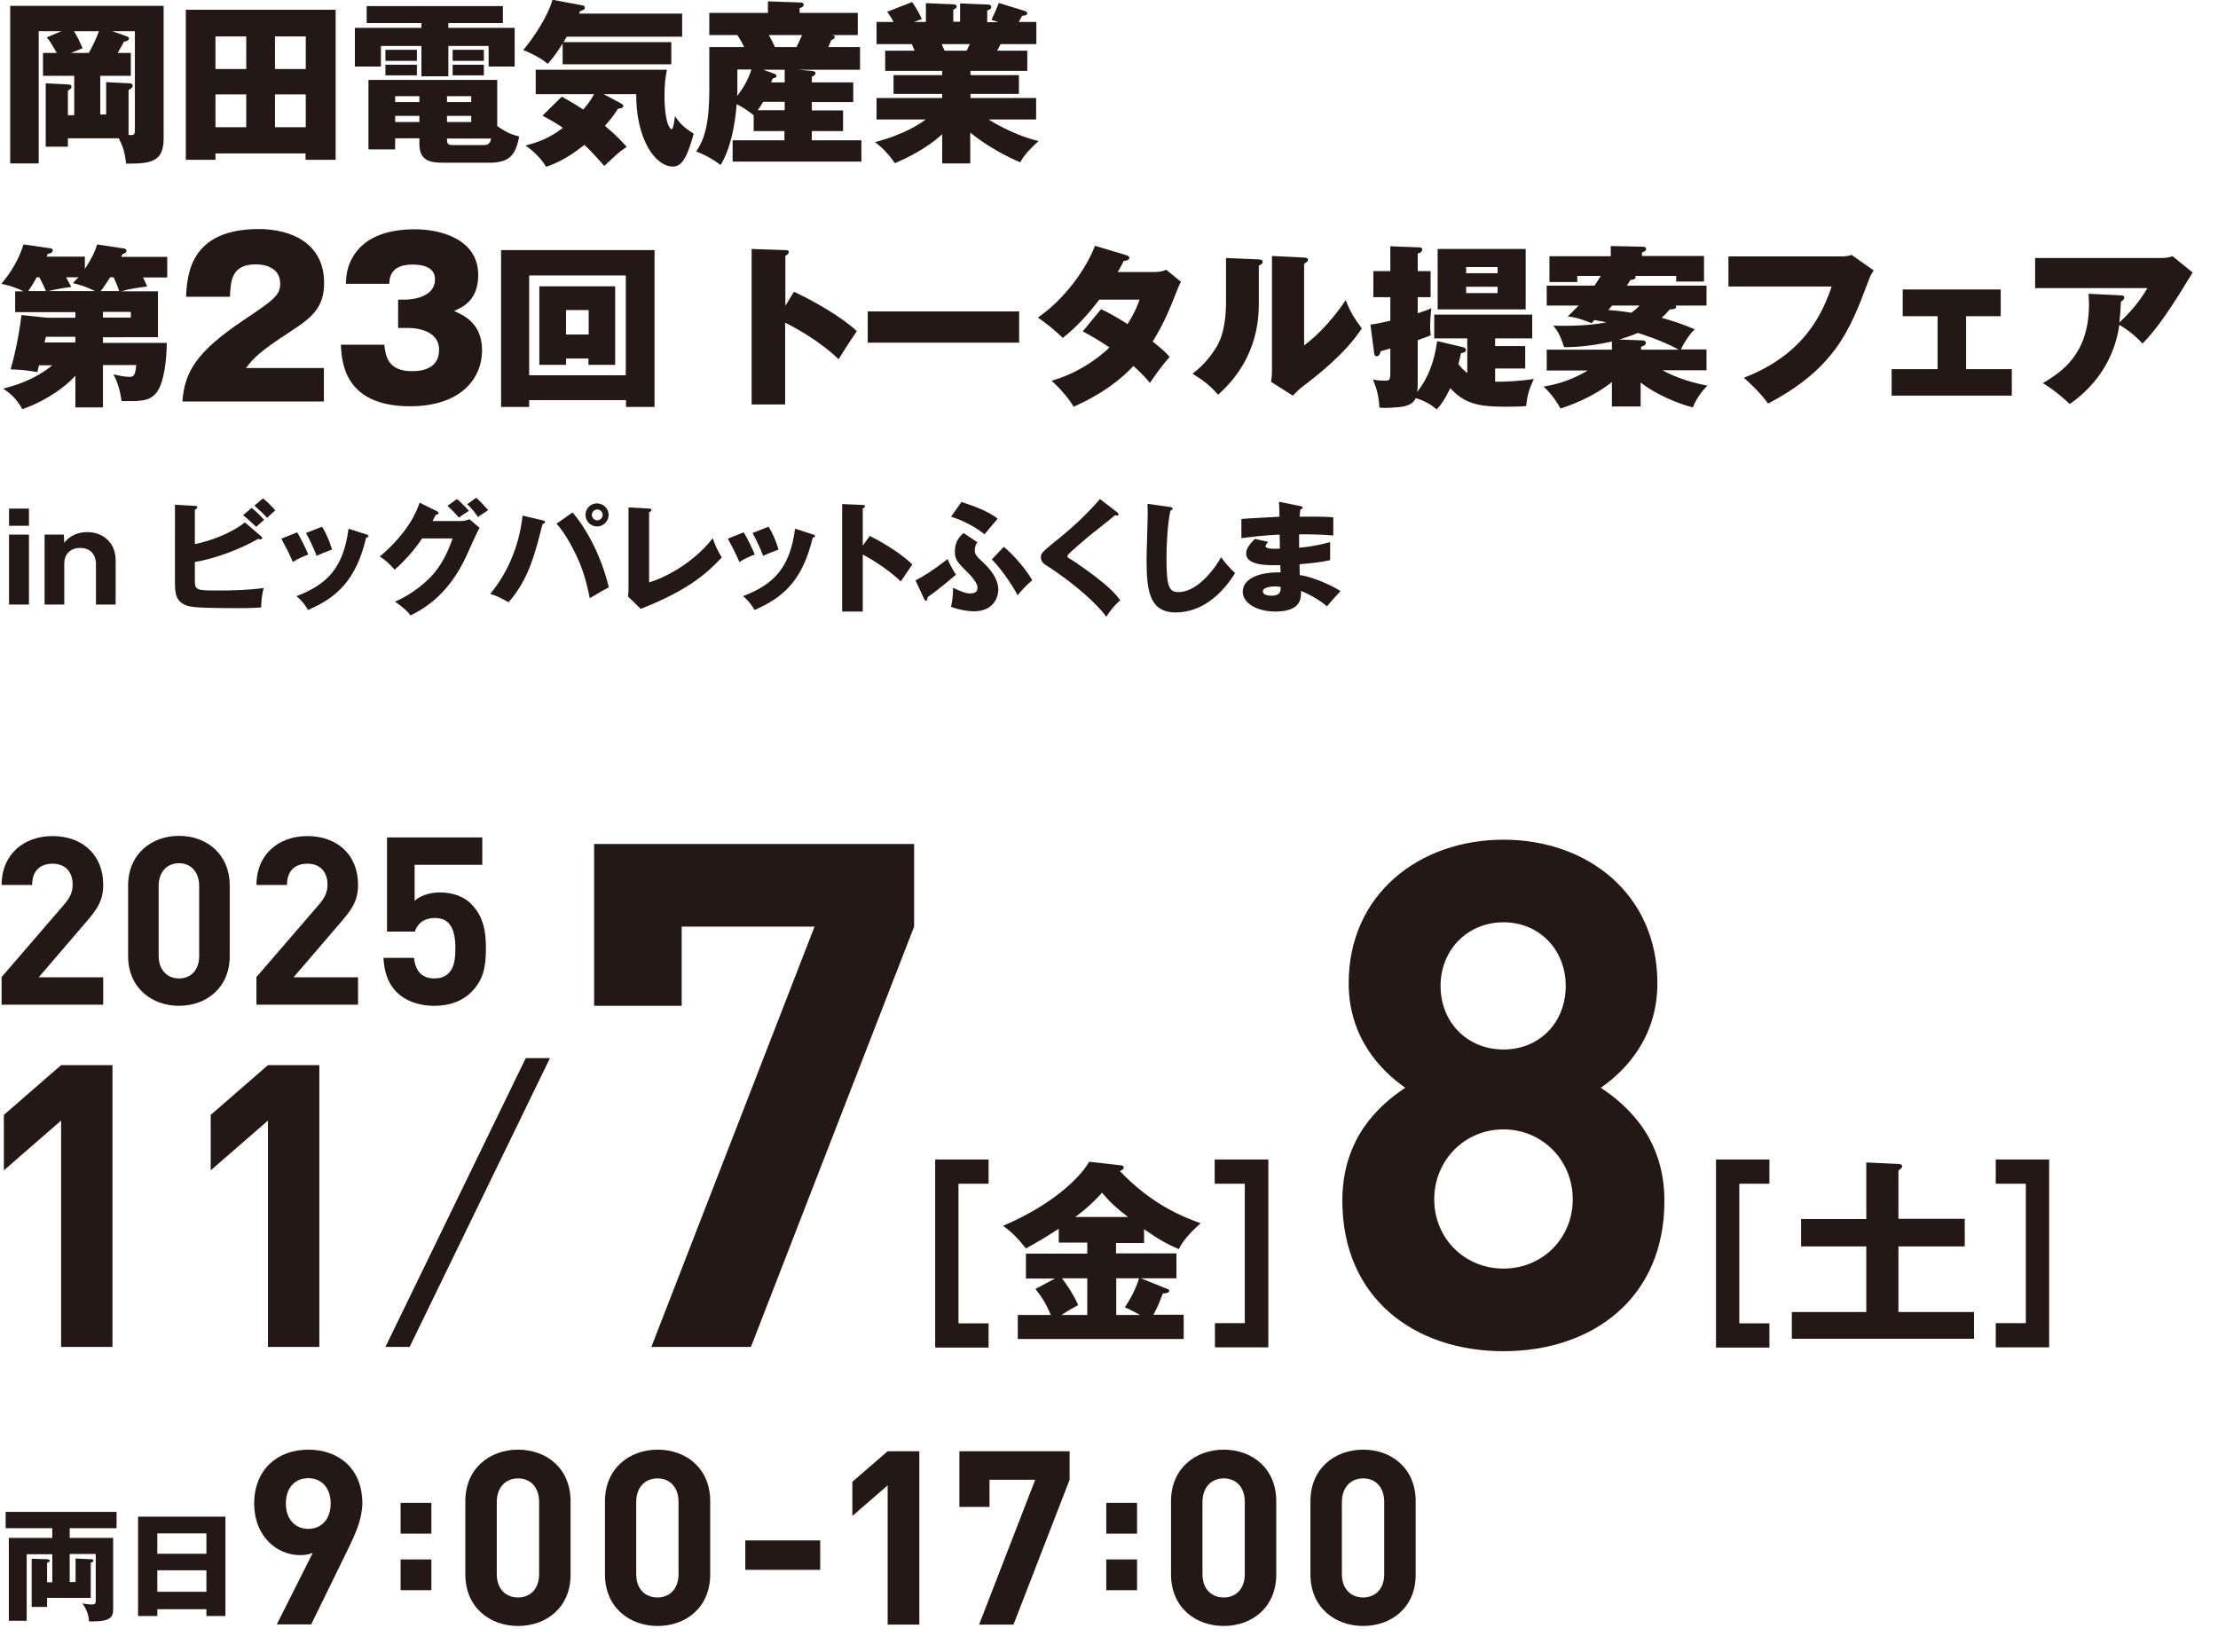 <?xml version="1.0" encoding="utf-8"?>
<!-- Generator: Adobe Illustrator 26.0.3, SVG Export Plug-In . SVG Version: 6.00 Build 0)  -->
<svg version="1.1" id="レイヤー_1" xmlns="http://www.w3.org/2000/svg" xmlns:xlink="http://www.w3.org/1999/xlink" x="0px"
	 y="0px" width="980px" height="730px" viewBox="0 0 980 730" style="enable-background:new 0 0 980 730;" xml:space="preserve">
<style type="text/css">
	.st0{fill:#231815;}
</style>
<g>
	<g>
		<path class="st0" d="M19,33.5V23.4h6.1c-1.5-2.6-2.9-5.1-4.4-6.9l6.4-2.7h-10v58.4H4.5V2.6h67.8v58.6c0,10.6-6,11.1-16.6,11.1
			c-0.6-5.7-1.6-7.9-3.2-11.2H30v3.7h-9.8v-28l9.8,0.5c0.8,0.1,1.6,0.1,1.6,1c0,0.7-0.4,0.9-1.6,1.8v10.8h2.8V33.5H19z M39.2,23.4
			c1.2-2,3.2-5.9,4.5-9.6H32.7c1.5,2.4,2,3.5,3.8,7.5l-5.2,2.1H39.2z M44.3,33.5v17.1h2.6V36.3l10.2,0.5c0.8,0,1.5,0.2,1.5,1.1
			c0,0.8-0.5,1.1-1.8,1.9v19.8c2.8,0.4,2.8-0.5,2.8-2.3V13.8H49.6l6.3,2.2c0.9,0.3,1.1,0.7,1.1,1c0,0.9-1.1,1.2-2.2,1.4
			c-2.1,3.8-2.3,4.1-2.8,5h5.8v10.1H44.3z"/>
		<path class="st0" d="M95.2,67.8v2.8H82.1V4.3h66.2v66.3h-13.3v-2.8H95.2z M108.8,30.5V16.1H95.2v14.4H108.8z M108.8,56.1V41.7
			H95.2v14.5H108.8z M135.1,30.5V16.1h-13.6v14.4H135.1z M121.5,41.7v14.5h13.6V41.7H121.5z"/>
		<path class="st0" d="M198.1,12.3h29.3v17.1h-11.5v-9.1h-17.8v13.4h-11.9V20.3h-17.9v9.1h-11.5V12.3h29.4v-2.1H162V2.7h60.2v7.5
			h-24.1V12.3z M195.8,71.9c-5.8,0-10.5-0.9-10.5-8.3v-2.5h-10.7v4.9h-11.8V35.3h56.9v20.4c3.2,2.2,5.3,3.5,9.7,4.6
			c-1.6,8.5-4.5,11.6-13.3,11.6H195.8z M184.2,22v4.9h-13.9V22H184.2z M184.2,28.6v4.7h-13.9v-4.7H184.2z M185.3,42.5h-10.7v2.6
			h10.7V42.5z M185.3,51.2h-10.7v2.7h10.7V51.2z M197.5,45.1h10.7v-2.6h-10.7V45.1z M197.5,53.9h10.7v-2.7h-10.7V53.9z M213.8,64.1
			c2.5,0,2.9-1.5,3.2-2.9h-19.5c0,2.5,0.4,2.9,2.8,2.9H213.8z M213.8,22v4.9h-13.8V22H213.8z M213.8,28.6v4.7h-13.8v-4.7H213.8z"/>
		<path class="st0" d="M248.6,19.2c-3.5,5.7-5.6,7.9-6.6,9c-1.7-1.4-4.1-3.3-10.8-6.1c4.8-5.7,11-15.2,12.9-22.2l13.4,2.5
			c0.6,0.1,0.9,0.5,0.9,1c0,0.8-0.7,1.1-2.1,1.5c-0.2,0.6-0.3,0.8-0.5,1.1h45.6v10.2h-51c-0.4,0.7-1,1.7-1.4,2.4h47.6v9.8h-48V19.2z
			 M248.2,42.7c5.1,2.8,8.8,5.2,9.5,5.7c1.5-1.8,3.2-3.8,4.8-6.8h-25.8V30.8h58c-0.8,3.5-1.1,7.1-1.1,11.4c0,12.3,2.5,14.9,3.1,14.9
			c0.8,0,1.3-3.8,1.5-5.8c2.8,4,4.1,5,8.3,7.8c-2.4,8.7-4.7,14.5-9.1,14.5c-8.1,0-16.4-12.5-16.3-32h-14.4l7.9,4.2
			c0.3,0.2,0.8,0.5,0.8,1c0,0.9-1,1.1-2.3,1.2c-1.2,1.8-2.5,3.9-5.8,7.6c5.8,4.9,8.3,7.8,9.6,9.3c-0.8,0.6-1.8,1.2-3.1,2.2
			c-1.1,0.8-5.7,5.3-6.8,6.2c-5.8-6.5-6.5-7.1-8.8-9.3c-8.8,7.1-14.5,8.8-16.9,9.7c-2.9-4.9-7.5-8.3-9.1-9.4
			c6.1-1.6,10.9-3.5,16.5-7.8c-2.5-1.8-4.4-2.9-9-5.4L248.2,42.7z"/>
		<path class="st0" d="M377,36.3v8.8h-18.3v3.7h13.8v9.1h-13.8v4.1h21.9v9.4h-56.9v-9.4h22.9v-4.1H333v-7c-2.1-1.6-3.7-2.9-7.5-4.9
			c-0.8,9.7-2.7,19.6-7.1,26.9c-2.8-2.1-5.8-4-10.8-6c3.8-5.4,5.8-12.8,5.8-27.1V20.8h15.4c-0.9-2-1.9-3.6-3-5.3h-12.4V5.7h25.9V0.6
			l14.5,0.5c0.2,0,1.3,0.1,1.3,1c0,0.8-0.8,1.2-1.8,1.5v2.1H379v9.8h-11.4c0.9,0.2,1.2,0.3,1.2,0.8c0,0.9-1,1.2-1.5,1.4
			c-0.5,1.2-0.8,1.9-1.3,3.1H380v10h-27.6l6.3,0.5c0.7,0.1,1.6,0.3,1.6,1c0,0.9-1,1.4-1.6,1.6v2.5H377z M325.8,40.2
			c0,0.5,0,0.9-0.1,2.2c2.1-2.6,4.8-6.8,6.3-11.7h-6.2V40.2z M346.7,48.7v-3.7h-9.5c-0.8,1.3-1.2,2-2.4,3.7H346.7z M346.7,36.3v-5.5
			h-9.5l5,1.8c0.4,0.2,0.9,0.4,0.9,0.9c0,0.8-0.8,0.9-1.7,1.2c-0.3,0.8-0.4,1-0.7,1.7H346.7z M339.7,15.5c0.8,1.5,1.8,3.2,2.7,5.3
			h9.5c0.4-0.7,1.8-3.7,2.5-5.3H339.7z"/>
		<path class="st0" d="M428.8,72.2h-12.5V59.3c-3.8,3.5-10.3,8.3-20.9,12.8c-3.1-4.4-5.8-7.1-8.8-9.3c13.5-3.5,20.7-8.7,22.4-10
			h-21.7v-9.5h29v-1.8h-21.5v-8.3h21.5v-1.9h-25.2v-8.9h13c-0.2-0.5-0.8-1.9-1.2-2.9h-15.6V9.7h7.5c-0.9-1.8-1.5-2.6-2.8-4.5
			L403,0.9c1.5,2,3.5,5.6,4.3,7.5l-3.5,1.3h5.3V1.4l12.1,0.5c0.5,0,1.5,0.2,1.5,0.9c0,0.8-0.8,1.2-1.5,1.5v5.3h3V1.5l12.2,0.5
			c0.8,0,1.6,0.3,1.6,1.1c0,1-1.3,1.4-1.8,1.5v5.2h5l-3.1-1c0.9-2.1,2.6-5.8,3.2-7.5l11.7,3.6c0.4,0.2,0.9,0.5,0.9,0.8
			c0,1.2-1.5,1.2-2.3,1.3c-1,1.8-1.1,2.1-1.5,2.7h7.8v9.8h-15.8c-0.5,1-1.4,2.7-1.5,2.9h13.3v8.9h-25.1v1.9h21.4v8.3h-21.4v1.8h29
			v9.5h-21c8.7,5.5,18.1,8.7,22.1,9.5c-6,5.4-7.3,8-8.1,9.4c-5.8-2.4-14.8-7.1-22.1-13.1V72.2z M416.1,19.5c0.3,0.8,0.9,2.2,1.3,2.9
			h9.7c0.4-0.8,0.5-1,1.4-2.9H416.1z"/>
		<path class="st0" d="M17.3,161.1c-0.2,1.1-0.4,1.5-0.8,3.3c-3.6-0.6-6.8-1.1-11.8-1.2c1.8-6.2,3.6-14.5,4.8-24l11.4,1.2h12.4v-2.5
			H6.7v-9.2h3.7c-4.8-2.3-7.5-2.8-9.8-3.3c4.3-5.1,7.7-10.8,9.8-17.4l11.8,1.7c0.6,0.1,1.1,0.2,1.1,1c0,0.8-0.7,1.2-2.2,1.5
			l-0.5,1.2h16.9v5.4c3.9-5.8,5-9.4,5.4-10.8l11.9,1.8c0.6,0.1,1.1,0.4,1.1,1c0,0.8-0.9,1.2-1.8,1.5c-0.2,0.3-0.4,0.9-0.5,1.2h20.3
			v9.1H63.2c0.6,1.1,1.2,2.4,1.8,4c-4.2,0.5-7.5,1-11.5,2.1h16.3v20.3H45.5v2.5h28.2c-0.1,7.7-1.2,17.6-4.5,21.9
			c-3.1,3.9-6.8,3.9-15.5,3.8c-0.8-6.2-2.5-9.8-3.6-11.8c2.2,0.5,4.9,1.1,7.1,1.1c1.9,0,2.5-0.5,3-5.2H45.5v18.7H33.3v-14
			c-6.3,6.9-15.5,12-23.4,14.8c-2.4-4.2-4.8-6.7-8.5-9.1c4.5-1.2,13.4-3.5,21.7-10.3H17.3z M20.3,128.6c-1.2-2.9-2.6-5.5-2.9-6.1
			h-1.2c-1.2,2.3-1.6,3-3.7,6.1H20.3z M33.3,148.8h-13c-0.4,1.5-0.5,1.8-0.6,2.5h13.6V148.8z M42,128.6c-4.2-2.1-7.2-2.9-9.8-3.5
			c1-1.1,1-1.1,2.5-2.6h-5.5c1.2,2.2,1.7,3.1,2.3,4.3c-4.1,0.4-8.8,1.5-10.3,1.8H42z M52.7,128.6c-0.7-1.9-1.1-3.1-2.5-6.1h-1.5
			c-1.2,1.9-2.8,4.3-4.2,6.1H52.7z M45.5,140.3h12.3v-2.5H45.5V140.3z"/>
		<path class="st0" d="M142.9,177.4H80.6c0.9-12.9,6-21.8,26.8-35.8c13.3-8.9,16.4-11.1,16.4-16.2c0-7.1-6.5-8.6-10.8-8.6
			c-10.6,0-11.1,7.1-11.4,14.3H82.2c0.5-10.4,2.2-29.9,32.2-29.9c13.6,0,28.8,5.8,28.8,23.8c0,11-5.5,15.4-14.9,21.5
			c-14,9.1-16.2,11.7-19.6,16.1h34.4V177.4z"/>
		<path class="st0" d="M175.9,144.9v-12.5h2.8c0.8,0,13.5,0,13.5-9c0-6.3-7.4-6.5-10-6.5c-9.9,0-10.1,6.2-10.2,8.5h-19.2
			c0.2-3.8,0.5-8.1,3.8-13c5.8-8.7,16.6-11.1,26.8-11.1c10.8,0,27.9,4.1,27.9,20.2c0,11.2-6.8,14.2-10.7,15.9
			c4.1,1.8,12.4,5.3,12.4,17.4c0,12.5-9.5,24.7-31.8,24.7c-29.3,0-30.2-19.8-30.6-27.2h19.2c0.6,5.5,1.9,11.7,12.3,11.7
			c5.4,0,11.9-1.7,11.9-9.4c0-9.7-12.4-9.7-13.9-9.7H175.9z"/>
		<path class="st0" d="M233.8,176.8v3h-12.4v-69.3h67.8v69.3h-12.6v-3H233.8z M276.5,165.8v-44.1h-42.7v44.1H276.5z M250.1,158.4
			v2.8h-11.8v-34.7h33.5v34.7h-11.8v-2.8H250.1z M260.1,147.8v-10.8h-10v10.8H260.1z"/>
		<path class="st0" d="M350.8,128.9c8.8,4.1,20.9,11,27.8,17.4c-2.1,3-6.3,9.5-8.1,12.4c-8.2-8-19.9-14.4-23.6-16.1v36.1h-14.8V110
			l14.6,0.5c1,0,1.8,0,1.8,0.9c0,0.8-0.9,1.3-1.5,1.6v22.1L350.8,128.9z"/>
		<path class="st0" d="M450.3,137.6v13.8h-66.9v-13.8H450.3z"/>
		<path class="st0" d="M486.5,136.6c2.9,1.4,5.6,2.7,11.7,6.6c3.3-5.2,4.6-8.8,5.3-10.8h-17.8c-4.7,6.2-10,12.1-16.1,16.9
			c-4.1-3.9-6.9-6.1-11-9c11.7-8.1,21.2-21.2,25.2-31.7l13.7,4.1c0.7,0.2,1.5,0.5,1.5,1.2c0,1.1-1.6,1.3-2.5,1.4
			c-1,1.9-1.5,3.1-2.7,4.9h15.7c3.2,0,4.6-0.5,5.8-1l6.5,5.3c-0.6,1.1-0.9,1.6-1.6,3.5c-3.6,9.2-6.2,15.3-10.9,22.9
			c4.8,3.8,6.5,5.6,7.5,6.8c-3.2,3.5-7.1,9-8.7,11.5c-1.5-1.8-3.2-3.8-7.3-7.5c-9.9,10.5-21.4,15.7-26.4,18
			c-2.5-4.1-6.3-8.4-9.8-11.5c9.6-2.6,19.3-8.5,25.6-14.7c-5.8-3.9-9.6-5.9-11.8-7.1L486.5,136.6z"/>
		<path class="st0" d="M556,114.6c1.2,0.1,1.9,0.2,1.9,1.1c0,0.9-0.8,1.3-1.7,1.6v17.1c0,17.5-7.4,30.6-18,40c-3.2-3.7-6-6-11.3-9.3
			c5.7-4.1,10-10.4,11.5-13.5c3.2-6.3,3.3-15.6,3.3-17.7V114L556,114.6z M576.2,113.8c0.8,0.1,1.7,0.1,1.7,1c0,0.6-0.3,0.8-1.7,1.8
			v36c6.8-4.9,13.8-13.1,18.4-20c1.8,4.7,3.5,7.7,7.1,12.5c-7.3,11.2-19.6,20.7-26.4,25.9c-1.2,0.9-2.5,2.2-4.1,3.8l-9.6-6.1
			c0.1-0.8,0.4-2.6,0.4-4.8v-50.8L576.2,113.8z"/>
		<path class="st0" d="M648.2,149.5h-14.5V139H677v10.5h-16.4v3.4h13.3v9.9h-13.3v5.8c3.1,0.2,11.5-0.2,17.1-1.2
			c-2.1,4.8-2.8,6.8-3.4,12c-2,0.2-4.5,0.3-8.7,0.3c-11.8,0-18.2-1-24.8-8.2c-2.4,4.9-3.8,7-6,9.4c-2.6-2.2-4.8-3.6-9.3-5
			c-0.5,1.2-1.8,3.5-7.5,4c-2.5,0.2-5.9,0.5-8.5,0.2c-0.4-6.4-1.8-9.8-2.9-12.4c2.6,0.5,4.7,0.5,5.5,0.5c1.8,0,2.2-0.4,2.2-3.8
			v-10.4c-0.9,0.2-3.6,1-4.3,1.2c-0.2,0.9-0.5,2.2-1.8,2.2c-0.6,0-0.9-0.5-1-1.1l-1.7-12.9c2.6-0.3,3.2-0.5,8.8-1.7v-10.4h-7.5
			v-11.5h7.5v-11l12.9,0.5c0.5,0,1.2,0.2,1.2,1c0,1.1-1.2,1.5-2,1.7v7.8h5.7v11.5h-5.7v7.1c3.5-1.1,4.7-1.6,6-2.2
			c-0.4,3.8-0.5,6.5-0.5,8c0,2.2,0.1,2.8,0.3,3.9c-1.2,0.5-1.8,0.8-5.8,2.2v19.3c0,0.9-0.1,2.6-0.2,3.5c1.9-2.5,6.9-8.7,8.8-22.4
			l11.4,2.7c0.4,0.1,1.3,0.4,1.3,1.2c0,1.1-1.3,1.3-2.2,1.5c-0.5,2.2-0.7,3.5-1.1,4.8c1.7,2.2,3.2,3.4,3.9,3.9V149.5z M674.1,110
			v26.7h-38.9V110H674.1z M661.7,120.6V118h-13.9v2.7H661.7z M647.8,126.7v2.8h13.9v-2.8H647.8z"/>
		<path class="st0" d="M725,179.6h-12.8v-10.8c-8.5,6.8-18.7,10.4-22.7,11.7c-0.8-1.5-3.5-6.1-7.5-9.7c3.6-0.6,11.1-2,19.5-7.1
			h-18.1v-9.2h28.8v-3.6c-10.9,2.4-18.1,2.5-21.1,2.5c-1.8-5.2-2.5-6.7-4.8-9.5c12.4,0.3,19.7-0.7,23.5-1.5c-1-0.2-2.5-0.5-5.3-1
			l-1.3,1.4c-2.9-1.2-6.6-2.6-10.5-3c1.5-1.5,2.7-2.6,4.8-4.8h-14.1v-8.8h21.1c0.6-0.8,1.2-1.8,2.8-4.3h-10.4v2.7h-12.3v-11.4h27.1
			v-4.5l14.1,0.3c0.6,0,1.5,0.2,1.5,1c0,0.8-0.7,1.2-1.8,1.5v1.6h27.4v11.3h-12.3v-2.5h-18c0.5,1.6-1.4,1.7-2.2,1.8
			c-0.5,0.8-0.8,1.3-1.6,2.5H754v8.8h-13.7c0.2,0.2,0.3,0.3,0.3,0.5c0,1-1,1.1-2.8,1.2c-1,1.2-2.5,2.7-3.6,3.7
			c5.1,1.5,8.8,2.6,14.6,5.1c-2.8,2.7-5.2,6.8-6.1,8.9H754v9.2h-19.4c3,1.7,9.4,4.8,19.8,6.8c-2.8,2.7-5.4,6.7-6.4,9.6
			c-6.3-1.5-16.6-5.8-23.1-11V179.6z M712.3,135c-0.4,0.5-0.5,0.6-1.7,2c3.8,0.2,8.2,0.8,10.1,1.2c1.2-0.8,2.3-1.7,3.7-3.2H712.3z
			 M725,154.5h16.8c-3.5-1.9-8.7-4.4-18.1-7.4c-1.2,0.5-3.5,1.5-8.3,2.9l10.3,0.4c0.6,0,1.5,0.2,1.5,1.1c0,1-1.1,1.4-2.1,1.7V154.5z
			"/>
		<path class="st0" d="M812.8,113.3c2.2,0,3.9-0.1,5.3-0.7l9.8,6.9c-1.3,1.9-1.4,2.1-2.5,5c-8,21.4-14.7,38.3-44.2,53.8
			c-2.7-3.9-8-9.1-10.7-11.4c27-10.4,34.8-28.7,38.8-40.3h-45.6v-13.3H812.8z"/>
		<path class="st0" d="M868.7,163.1h20.2v11.7h-53.1v-11.7h20.3v-23.4h-15.4v-11.8H884v11.8h-15.3V163.1z"/>
		<path class="st0" d="M937.1,130.5c0.7,0,1.5,0.2,1.5,1c0,0.8-1,1.5-1.5,1.8c-0.2,4.9-0.5,7.3-0.7,9.2c7.5-6.9,11.1-13,12.4-15.2
			h-49.6V114h55.6c0.5,0,3.2,0,5.1-0.8l8.9,7.2c-1,1.6-5.4,8.8-6.3,10.2c-8.7,13.7-13.1,18.4-15.9,21.2c-2.8-3.2-6.1-5.8-10.2-8.3
			c-2.8,20.2-16.1,31-21.9,35c-5.9-5.5-9.8-8-11.9-9.2c8.1-4.9,20.4-12.6,20.4-34.9c0-2.1-0.2-3.4-0.2-4.6L937.1,130.5z"/>
	</g>
</g>
<g>
	<g>
		<path class="st0" d="M0.7,443.8v-12.1l27.6-32c2.7-3.2,3.8-5.5,3.8-8.9c0-5.5-3.2-9.2-8.9-9.2c-4.5,0-9,2.3-9,9.4H0.7
			c0-13.5,9.8-21.6,22.5-21.6c13.1,0,22.4,8.2,22.4,21.5c0,7.2-2.8,11-7.9,16.9l-20.6,24h28.5v12.1H0.7z"/>
		<path class="st0" d="M79.1,444.4c-12,0-22.5-7.9-22.5-22v-31.1c0-14.1,10.5-22,22.5-22c12,0,22.4,7.9,22.4,22v31.1
			C101.5,436.5,91.1,444.4,79.1,444.4z M88,391.5c0-6.2-3.6-10.1-8.9-10.1c-5.3,0-9,3.8-9,10.1v30.8c0,6.2,3.7,10,9,10
			c5.3,0,8.9-3.7,8.9-10V391.5z"/>
		<path class="st0" d="M113.3,443.8v-12.1l27.6-32c2.7-3.2,3.8-5.5,3.8-8.9c0-5.5-3.2-9.2-8.9-9.2c-4.5,0-9,2.3-9,9.4h-13.5
			c0-13.5,9.8-21.6,22.5-21.6c13.1,0,22.4,8.2,22.4,21.5c0,7.2-2.8,11-7.9,16.9l-20.6,24h28.5v12.1H113.3z"/>
		<path class="st0" d="M208.2,438.4c-3.3,3.3-8.6,6-16.3,6c-7.7,0-13.3-2.7-16.5-5.9c-4.6-4.6-5.6-10-6-15.3h13.5
			c0.7,5.8,3.4,9.1,9,9.1c2.6,0,4.8-0.7,6.4-2.4c2.4-2.4,2.9-6.3,2.9-11c0-8.5-2.5-13.3-9-13.3c-5.5,0-8,3.1-8.9,6H171V370h42.1
			v12.1h-29.9v15.9c2-1.9,6.1-3.7,11.1-3.7c6.1,0,10.8,2,13.8,5c5.8,5.8,6.6,12.8,6.6,19.7C214.7,427.2,213.6,433,208.2,438.4z"/>
	</g>
	<g>
		<path class="st0" d="M27,595.1v-100l-25.3,22v-24.5l25.3-22h22.7v124.5H27z"/>
		<path class="st0" d="M118.4,595.1v-100l-25.3,22v-24.5l25.3-22h22.7v124.5H118.4z"/>
		<path class="st0" d="M181,595.1h-10.7l62-127.6H243L181,595.1z"/>
		<path class="st0" d="M331.8,595.1h-44l72.1-185.7h-58.7v35h-38.7v-71.5h141.4v36.5L331.8,595.1z"/>
		<path class="st0" d="M413.2,595.3v-83h23.6V523h-13.3v61.7h13.3v10.7H413.2z"/>
		<path class="st0" d="M493.1,553.8h26.7v11h-15.7l11.2,4.5c0.8,0.3,1.3,0.5,1.3,1c0,1-1.4,1.1-2.8,1.2c-1.5,3.8-2.5,6.5-4.2,9.4
			H523v10.7h-73.3V581h14.6c-2.1-4.8-3.3-7-6.8-11.5l8.6-4.6h-12.8v-11h27.1v-4.9h-12.6v-6.1c-5.8,3.7-7.3,4.7-14.5,8.7
			c-3.2-4.1-6.3-7.3-10.1-10c24.4-10.4,35.4-23.4,38-28.3l14.2,1.6c0.5,0.1,1.1,0.2,1.1,0.9c0,0.9-0.9,1.3-1.7,1.6
			c14.6,15.4,28.8,20.5,35.7,23.1c-1.7,1.4-7.8,7-9.6,11.4c-5.9-2.5-9.4-4.6-15.4-8.8v6.1h-12.4V553.8z M480.3,564.8h-11.1
			c1.1,1.4,4.4,5.7,7.2,11.8c-3.7,2-5.3,3-7.4,4.4h11.4V564.8z M498.4,537.7c-5-3.8-7.8-6.4-11.5-10.7c-4.5,5.1-9.7,9.2-11.8,10.7
			H498.4z M493.1,581h10.7c-3.5-1.9-5.2-2.7-6.8-3.4c3.8-5.6,5.5-10.3,6.3-12.8h-10.1V581z"/>
		<path class="st0" d="M560.4,512.3v83h-23.6v-10.7H550V523h-13.3v-10.7H560.4z"/>
		<path class="st0" d="M664.3,597c-39.3,0-71.2-23.4-71.2-66.5c0-27.2,15.6-41.8,27.8-49.9c-11.2-7.8-25-22.5-25-46.2
			c0-39.3,31.2-63.4,68.4-63.4c37.1,0,68,24,68,63.4c0,23.7-13.7,38.4-25,46.2c12.2,8.1,28.1,22.8,28.1,49.9
			C735.5,573.6,703.6,597,664.3,597z M664.3,499c-17.2,0-30.6,13.7-30.6,30.9c0,17.2,13.4,30.6,30.6,30.6
			c17.2,0,30.6-13.4,30.6-30.6C694.9,512.7,681.5,499,664.3,499z M664.3,407.5c-15.9,0-27.8,12.2-27.8,28.1
			c0,16.2,11.9,28.1,27.8,28.1c15.9,0,27.5-11.9,27.5-28.1C691.8,419.7,680.2,407.5,664.3,407.5z"/>
		<path class="st0" d="M758.2,595.3v-83h23.6V523h-13.3v61.7h13.3v10.7H758.2z"/>
		<path class="st0" d="M868.1,538.6v12.1h-29.3v29h33.4v11.8h-80.5v-11.8h32.9v-29h-28.8v-12.1h28.8v-25l14.5,0.7
			c0.8,0,1.4,0.5,1.4,1c0,0.6-1.1,1.5-1.7,1.9v21.3H868.1z"/>
		<path class="st0" d="M905.4,512.3v83h-23.6v-10.7h13.3V523h-13.3v-10.7H905.4z"/>
	</g>
</g>
<g>
	<path class="st0" d="M12.9,232.3H4v-7.6h8.8V232.3z M12.9,267.1H4v-30.9h8.8V267.1z"/>
	<path class="st0" d="M28.2,236.2l0.2,3.6c1.3-1.6,4.1-4.7,10.4-4.7c5.9,0,12.3,4,12.3,12.5v19.5h-8.7v-18.2c0-1-0.4-6.8-7-6.8
		c-4.5,0-7,3-7,6.8v18.2h-8.7v-30.9H28.2z"/>
	<path class="st0" d="M115.3,236.9c0.3,0.3,0.6,0.5,0.6,0.8c0,0.3-0.4,0.6-0.8,0.6c-0.3,0-0.4-0.1-1.1-0.2
		c-7.2,4.3-19.4,8.9-27.9,10.2v8.6c0,4,1.3,4,10.5,4c6.6,0,13.2-0.2,19.9-1.1c-0.8,3.2-1.1,5.8-1.1,8.6c-1.9,0.1-4.7,0.3-9.6,0.3
		c-21.6,0-22.6-0.6-24.9-1.9c-3.1-1.7-3.6-4.8-3.6-9V223l8.8,0.5c0.6,0.1,1.1,0.1,1.1,0.5c0,0.5-0.5,0.9-1.1,1.2v15.2
		c5.9-1.2,15.4-4.3,22.1-9.6L115.3,236.9z M111.2,224.4c1.7,1.3,4.4,4,5.5,5.3c-0.3,0.3-2.4,2-3.5,3.1c-0.8-0.7-3.4-3.3-5.8-5.2
		L111.2,224.4z M116.2,220.2c1.7,1.3,4.4,4,5.4,5.3c-1,0.8-2.6,2.4-3.6,3.3c-0.6-0.8-3.2-3.3-5.6-5.4L116.2,220.2z"/>
	<path class="st0" d="M131.3,235.2c1.7,2.7,3.9,7.4,4.9,9.8c-1.3,0.5-4.4,1.7-6.8,3.3c-1.5-3.5-3.3-7-5.1-10.3L131.3,235.2z
		 M161.8,236.1c0.6,0.2,1,0.3,1,0.8c0,0.5-0.8,0.6-1,0.6c-4.5,19.1-13.2,26.6-25.7,32c-0.6-1.1-2.3-3.8-5.1-6.1
		c13.8-5.3,20.7-12.6,23-29.8L161.8,236.1z M142.3,232.7c1.8,3,3.1,5.8,4.4,10.1c-3.9,1.5-5.2,2-6.8,2.8c-1-2.7-3.2-7.5-4.7-10.1
		L142.3,232.7z"/>
	<path class="st0" d="M203.6,230.2c1.8,0,2.7-0.4,3.8-0.8l4.5,3.8c-1,1.6-4.3,9-5.5,11.7c-8.3,18.6-20.2,24.6-25,27
		c-0.9-1.2-2.4-3-6.9-6.1c8.2-3.4,14.7-9.4,17.5-12.8c4.4-5.3,6.8-11.8,8-15.1h-13.5c-3.4,5.1-7.5,9.7-12.1,13.8
		c-2.9-3.1-4-4.2-6.6-5.8c13.1-11.1,16.5-20.6,17.6-23.8l7.7,3.8c0.2,0.1,0.7,0.4,0.7,0.8c0,0.5-0.8,0.7-1.3,0.8
		c-0.9,1.7-1,2.1-1.4,2.7H203.6z M201.9,220.5c2.2,1.9,3.9,3.6,5.3,5.2c-3.1,2-3.4,2.2-4.4,3c-2.1-2.4-3.2-3.5-5.1-5.2L201.9,220.5z
		 M210.4,219.9c1.7,1.5,4,4,5.3,5.5c-0.7,0.5-3.9,2.5-4.5,3c-0.4-0.5-2.5-3.7-4.8-5.6L210.4,219.9z"/>
	<path class="st0" d="M239.8,229.9c0.6,0.2,1,0.3,1,0.7c0,0.5-0.5,0.8-1.1,1c-3.3,13-6.1,24.4-15,34.5c-3.4-1.9-5.1-2.8-8.1-3.7
		c10.7-12.9,13.5-27.2,14.3-34.6L239.8,229.9z M253,226.4c5.1,6,12.2,17.4,16,33.1c-1.9,1-3.3,1.7-8.4,4.8c-1.3-6.2-2.8-13.1-7.5-22
		c-3.6-6.8-5.9-9.5-7.2-10.9L253,226.4z M268.9,227.5c0,2.8-2.3,5.1-5.1,5.1c-2.8,0-5.1-2.3-5.1-5.1c0-2.9,2.3-5.1,5.1-5.1
		C266.7,222.5,268.9,224.7,268.9,227.5z M261.5,227.5c0,1.3,1.1,2.4,2.4,2.4c1.3,0,2.4-1.1,2.4-2.4c0-1.3-1.1-2.4-2.4-2.4
		C262.6,225.1,261.5,226.2,261.5,227.5z"/>
	<path class="st0" d="M286.8,224.7c0.7,0.1,1.1,0.1,1.1,0.5c0,0.6-0.8,1-1.1,1.1v31c7.6-2.2,20.1-9.1,28.1-19.5c1.3,3.6,2,5.2,4,8.5
		c-5.7,6-13.5,14-35.8,22.7l-5.6-5.4c0.1-0.8,0.2-2.5,0.2-3.2v-36.2L286.8,224.7z"/>
	<path class="st0" d="M328.6,235.2c1.7,2.7,3.9,7.4,4.9,9.8c-1.3,0.5-4.4,1.7-6.8,3.3c-1.5-3.5-3.3-7-5.1-10.3L328.6,235.2z
		 M359.1,236.1c0.6,0.2,1,0.3,1,0.8c0,0.5-0.8,0.6-1,0.6c-4.5,19.1-13.2,26.6-25.7,32c-0.6-1.1-2.3-3.8-5.1-6.1
		c13.8-5.3,20.7-12.6,23-29.8L359.1,236.1z M339.6,232.7c1.8,3,3.1,5.8,4.4,10.1c-3.9,1.5-5.2,2-6.8,2.8c-1-2.7-3.2-7.5-4.7-10.1
		L339.6,232.7z"/>
	<path class="st0" d="M384.3,236.8c8,4,14.8,8.7,18.8,12.6c-2.4,3.5-2.7,3.9-5.1,7.5c-1.8-1.7-7.2-6.7-16.8-11.9v25.2h-9.1v-47.5
		l9.1,0.4c0.4,0,1,0.1,1,0.6c0,0.5-0.6,0.8-1,0.9v16.5L384.3,236.8z"/>
	<path class="st0" d="M404.5,256.4c3.6-1.8,7.2-4,14.2-9.4c0.7,2,3.4,6.6,3.7,6.9c-3,2.6-8.7,7.3-12.6,10c0,0.7,0,1.5-0.7,1.5
		c-0.4,0-0.6-0.5-0.8-0.8L404.5,256.4z M424.8,221.8c2.9,0.9,11.8,3.8,16,7.4c-3,3.5-4.7,5.5-5.8,6.9c-3.8-3.2-9.6-6.2-14.8-7.8
		L424.8,221.8z M431.9,239.6c-0.9,0.9-1.2,2.4-1.2,3.7c0,0.7,0.1,1.8,2.1,3.7c2.5,2.3,8.3,7.4,8.3,13.6c0,2.1-1.2,9.5-10.9,9.5
		c-2,0-6.1-0.5-10-2c0.9-3.9,0.9-7.4,0.9-8.4c3.8,1.8,5.7,2.5,7.4,2.5c2,0,3.4-0.5,3.4-2.5c0-2.4-3.2-5.6-4.8-7.2
		c-4-4-5.2-5.3-5.2-8.8c0-4.6,2.2-6.7,3.8-8.2L431.9,239.6z M443.5,241.6c4.7,3.8,10.2,10.5,12.6,14.8c-2.6,2-5.4,5.3-6.5,6.6
		c-2.7-5.3-8.5-13.2-11.4-15.8L443.5,241.6z"/>
	<path class="st0" d="M493.7,226.4c0.3,0.3,0.5,0.5,0.5,0.8c0,0.5-0.4,0.6-0.6,0.6c-0.3,0-0.6-0.1-0.9-0.2c-1.1,1-9.8,7.9-11.7,9.4
		c-2.5,2.1-5.5,4.7-7.5,6.5c-1.7,1.6-1.9,1.8-1.9,2.2c0,0.5,0.2,0.7,2.3,1.9c0.2,0.1,5.1,3.4,10,7.1c6.1,4.7,8.7,7.4,11.1,10.5
		c-2.2,1.9-3.9,3.8-6.2,7.3c-2.4-3.5-11.2-12.9-27.1-23.1c-0.5-0.3-1.8-1.3-1.8-3.2c0-1.4,0.2-2,5.6-6.4
		c7.4-5.8,14.4-12.2,20.5-19.3L493.7,226.4z"/>
	<path class="st0" d="M516.9,224c0.8,0.1,1.2,0.2,1.2,0.8c0,0.5-0.4,0.6-1,0.9c-1.3,6.3-1.7,14.8-1.7,21.4c0,12.2,1.2,14.5,5.3,14.5
		c9.2,0,17.3-12.4,18.8-15.4c1.3,1.8,3.7,4.7,6.2,7c-6.1,10-15.3,17.4-26.2,17.4c-11.9,0-12.9-10.1-12.9-23.6
		c0-3.1,0.5-16.7,0.5-19.5c0-1.6,0-3.4-0.1-4.9L516.9,224z"/>
	<path class="st0" d="M574.5,223.6c0.5,0.1,1,0.2,1,0.7c0,0.6-0.6,0.7-1,0.8c-0.2,2.1-0.2,2.6-0.3,3.2c2.5,0,10.8-0.2,14.9,0.3v8
		c-2.6-0.2-7.3-0.6-15.1-0.5v5.9c1.5-0.1,7.5-0.7,13.7-2.5v8c-4.4,1-8.9,1.4-13.5,1.8c0,2.3,0,2.5,0.1,4.8c6.7,0.9,16,5.6,18,7.1
		c-1.7,1.7-2.7,2.9-6,6.7c-2.6-2.3-7.5-5.3-11.5-6.8c0.1,2.8,0.5,9.1-11.3,9.1c-8.3,0-14.4-3.8-14.4-8.7c0-6.1,7.7-8.8,16.7-8.6
		c0-1.2,0-1.2-0.1-3.2c-5.3,0.1-15.1,0.3-15.1-5.1c0-1.9,1-3.6,3.8-6.5l5.9,1.3c-1,1.3-1.1,1.5-1.1,1.8c0,0.6,0,1.5,6.3,1.2
		c0-1-0.1-5.3-0.1-6.2c-6.6,0.3-12.4,1-16.9,1.6v-8.5c2.6-0.3,14.4-0.8,16.8-1c0-2,0-4.1-0.2-6.6L574.5,223.6z M563.4,259.1
		c-0.3,0-5.4,0-5.4,2.2c0,1.8,3,1.9,3.9,1.9c2.6,0,4.3-1,3.9-3.9C565.2,259.2,564.5,259.1,563.4,259.1z"/>
</g>
<g>
	<path class="st0" d="M33.4,699.1v-10.5l6.7,0.3c0.5,0,1.2,0.1,1.2,0.6c0,0.5-0.5,0.7-1.2,0.9V706H20.8v4H14v-21.3l6.5,0.2
		c0.6,0,1.5,0.1,1.5,0.6s-0.6,0.8-1.2,1v8.6h2.3v-12.4H11.8v29.4H3.9v-36.6h19.2v-4.3H2.5V668h49v7.2H30.8v4.3H50v31.8
		c0,3.4-1.6,5.1-9.4,5.1c-0.6,0-0.8,0-1.3-0.1c0-3.1-1.7-6.3-2.9-7.9c1.2,0.3,3,0.5,4.3,0.5c1.6,0,1.6-0.7,1.6-2.1v-20.2H30.8v12.4
		H33.4z"/>
	<path class="st0" d="M69.5,711v3H61v-43.9h38.6V714h-8.4v-3H69.5z M91.2,686.5v-9H69.5v9H91.2z M91.2,703.3v-9.5H69.5v9.5H91.2z"/>
	<path class="st0" d="M153.7,684.6l-16.2,33.1h-15.2l15.9-31.6c-1.8,0.8-3.9,1-5.7,1c-10.3,0-20.2-8.5-20.2-22.7
		c0-15.1,10.3-23.9,23.9-23.9c13.6,0,23.9,8.5,23.9,23.7C160,671.2,157.1,677.6,153.7,684.6z M136.2,653.1c-5.7,0-9.9,4.1-9.9,11.2
		c0,6.8,4,11.2,9.9,11.2c5.7,0,9.9-4.1,9.9-11.2C146.1,657.2,141.9,653.1,136.2,653.1z"/>
	<path class="st0" d="M177,677.6V664h13.6v13.6H177z M177,702.6V689h13.6v13.6H177z"/>
	<path class="st0" d="M228.9,718.4c-12.5,0-23.3-8.2-23.3-22.8v-32.3c0-14.6,10.9-22.8,23.3-22.8c12.5,0,23.2,8.2,23.2,22.8v32.3
		C252.2,710.2,241.4,718.4,228.9,718.4z M238.2,663.6c0-6.5-3.8-10.4-9.3-10.4c-5.5,0-9.4,4-9.4,10.4v31.9c0,6.5,3.9,10.3,9.4,10.3
		c5.5,0,9.3-3.9,9.3-10.3V663.6z"/>
	<path class="st0" d="M290.6,718.4c-12.5,0-23.3-8.2-23.3-22.8v-32.3c0-14.6,10.9-22.8,23.3-22.8c12.5,0,23.2,8.2,23.2,22.8v32.3
		C313.8,710.2,303.1,718.4,290.6,718.4z M299.8,663.6c0-6.5-3.8-10.4-9.3-10.4c-5.5,0-9.4,4-9.4,10.4v31.9c0,6.5,3.9,10.3,9.4,10.3
		c5.5,0,9.3-3.9,9.3-10.3V663.6z"/>
	<path class="st0" d="M329.3,693.6v-13h33.1v13H329.3z"/>
	<path class="st0" d="M392.2,717.8v-61.5l-15.6,13.5v-15.1l15.6-13.5h14v76.6H392.2z"/>
	<path class="st0" d="M447.8,717.8h-15.2l24.8-64h-20.2v12h-13.3v-24.6h48.7v12.6L447.8,717.8z"/>
	<path class="st0" d="M488.8,677.6V664h13.6v13.6H488.8z M488.8,702.6V689h13.6v13.6H488.8z"/>
	<path class="st0" d="M540.7,718.4c-12.5,0-23.3-8.2-23.3-22.8v-32.3c0-14.6,10.9-22.8,23.3-22.8c12.5,0,23.2,8.2,23.2,22.8v32.3
		C563.9,710.2,553.2,718.4,540.7,718.4z M550,663.6c0-6.5-3.8-10.4-9.3-10.4c-5.5,0-9.4,4-9.4,10.4v31.9c0,6.5,3.9,10.3,9.4,10.3
		c5.5,0,9.3-3.9,9.3-10.3V663.6z"/>
	<path class="st0" d="M602.3,718.4c-12.5,0-23.3-8.2-23.3-22.8v-32.3c0-14.6,10.9-22.8,23.3-22.8c12.5,0,23.2,8.2,23.2,22.8v32.3
		C625.6,710.2,614.8,718.4,602.3,718.4z M611.6,663.6c0-6.5-3.8-10.4-9.3-10.4c-5.5,0-9.4,4-9.4,10.4v31.9c0,6.5,3.9,10.3,9.4,10.3
		c5.5,0,9.3-3.9,9.3-10.3V663.6z"/>
</g>
</svg>
